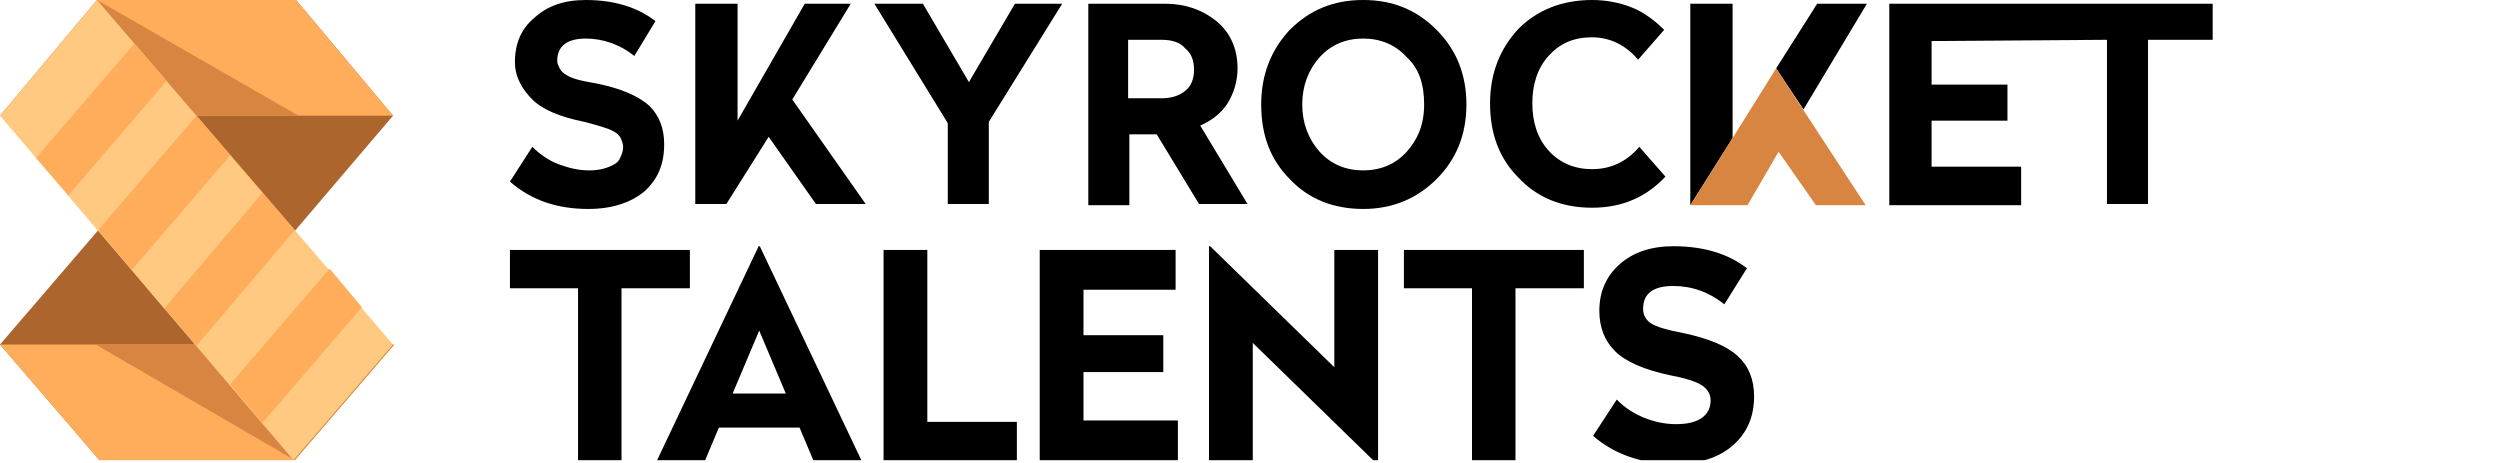 <svg xmlns="http://www.w3.org/2000/svg" width="362" height="67" viewBox="0 0 362 67" fill="none"><g clip-path="url(#clip0_6358_7692)"><path d="M42.864 0L0 49.888L14.408 66.637L56.911 16.749L42.864 0Z" fill="#AD652E"></path><path d="M14.408 66.637H42.684L57.092 49.888H0L14.408 66.637Z" fill="#FFAD5B"></path><path d="M13.867 49.888H57.091L42.683 66.637L13.867 49.888Z" fill="#D88541"></path><path d="M56.911 16.749H0L14.048 0H42.864L56.911 16.749Z" fill="#FFAD5B"></path><path d="M43.224 16.749H0L14.048 0L43.224 16.749Z" fill="#D88541"></path><path d="M14.048 0L56.911 49.888L42.504 66.637L0 16.749L14.048 0Z" fill="#FFC981"></path><path d="M28.456 50.067L42.684 33.318L28.456 16.749L14.228 33.318L28.456 50.067Z" fill="#FFAD5B"></path><path d="M270.329 0.54H263.125L257.182 9.905L261.144 15.848L270.329 0.54Z" fill="black"></path><path d="M250.879 0.54H244.755V29.716L250.879 19.991V0.54Z" fill="black"></path><path d="M257.182 9.906L250.879 19.991L244.755 29.716H253.04L257.542 21.972L262.945 29.716H270.149L257.182 9.906Z" fill="#D88541"></path><path d="M84.827 0C88.969 0 92.391 1.081 94.912 3.062L91.85 8.104C89.869 6.484 87.348 5.583 84.827 5.583C82.125 5.583 80.684 6.664 80.684 8.825C80.684 9.185 80.865 9.545 81.045 9.905C81.225 10.266 81.585 10.626 81.945 10.806C82.665 11.346 84.106 11.707 86.267 12.067C89.869 12.787 92.391 13.868 94.012 15.309C95.453 16.749 96.173 18.55 96.173 20.892C96.173 23.773 95.272 25.934 93.291 27.735C91.31 29.356 88.609 30.257 85.187 30.257C80.684 30.257 76.902 28.996 73.841 26.294L77.082 21.252C78.163 22.332 79.424 23.233 80.865 23.773C82.305 24.313 83.746 24.674 85.367 24.674C86.808 24.674 88.068 24.313 88.969 23.773C89.329 23.593 89.689 23.233 89.869 22.692C90.049 22.332 90.23 21.792 90.23 21.252C90.23 20.892 90.049 20.351 89.869 19.991C89.689 19.631 89.329 19.271 88.969 19.09C88.068 18.55 86.628 18.19 84.647 17.65C81.045 16.929 78.523 15.849 77.082 14.408C75.642 12.967 74.561 11.166 74.561 9.005C74.561 6.303 75.462 4.142 77.443 2.521C79.244 0.9 81.585 0 84.827 0Z" fill="black"></path><path d="M123.188 0.54L114.724 14.408L125.35 29.536H118.146L111.302 19.811L105.178 29.536H100.676V0.54H106.799V17.469L116.525 0.54H123.188Z" fill="black"></path><path d="M153.805 0.54L143.179 17.649V29.536H137.236V17.83L126.61 0.54H133.634L140.298 11.886L146.961 0.54H153.805Z" fill="black"></path><path d="M168.753 0.54C171.635 0.54 174.156 1.441 176.137 3.061C178.119 4.682 179.199 7.024 179.199 9.905C179.199 11.706 178.659 13.507 177.758 14.948C176.858 16.389 175.417 17.469 173.796 18.19L180.64 29.536H173.616L167.493 19.451H163.53V29.716H157.587V0.54H168.753ZM168.213 5.763H163.35V14.228H168.213C169.654 14.228 170.734 13.867 171.635 13.147C172.535 12.427 172.896 11.346 172.896 10.085C172.896 8.825 172.535 7.744 171.635 7.024C170.915 6.123 169.654 5.763 168.213 5.763Z" fill="black"></path><path d="M197.389 0C201.711 0 205.133 1.441 208.015 4.322C210.896 7.204 212.337 10.806 212.337 15.128C212.337 19.451 210.896 23.053 208.015 25.934C205.133 28.816 201.531 30.257 197.389 30.257C193.067 30.257 189.465 28.816 186.763 25.934C183.882 23.053 182.621 19.451 182.621 15.128C182.621 10.806 184.062 7.204 186.763 4.322C189.645 1.441 193.067 0 197.389 0ZM203.692 8.285C202.072 6.484 199.91 5.583 197.389 5.583C194.868 5.583 192.706 6.484 191.086 8.285C189.465 10.086 188.564 12.427 188.564 15.128C188.564 17.83 189.465 20.171 191.086 21.972C192.706 23.773 194.868 24.674 197.389 24.674C199.91 24.674 202.072 23.773 203.692 21.972C205.313 20.171 206.214 18.01 206.214 15.128C206.214 12.247 205.493 9.905 203.692 8.285Z" fill="black"></path><path d="M230.528 0C232.509 0 234.49 0.36 236.291 1.081C238.092 1.801 239.713 3.062 240.973 4.322L237.191 8.645C235.39 6.484 233.049 5.403 230.528 5.403C227.826 5.403 225.845 6.303 224.224 8.104C222.603 9.905 221.883 12.247 221.883 14.948C221.883 17.65 222.603 19.991 224.224 21.792C225.845 23.593 228.006 24.494 230.528 24.494C233.229 24.494 235.57 23.413 237.371 21.252L241.154 25.574C238.452 28.456 235.03 30.077 230.528 30.077C226.205 30.077 222.603 28.636 219.902 25.754C217.02 22.873 215.76 19.271 215.76 14.948C215.76 10.626 217.2 7.024 219.902 4.142C222.603 1.441 226.205 0 230.528 0Z" fill="black"></path><path d="M273.571 0.54V29.716H292.662V24.133H279.695V17.469H290.681V12.246H279.695V5.943L305.089 5.763V29.536H311.032V5.763H320.397V0.54H273.571Z" fill="black"></path><path d="M23.773 44.664L38.001 27.915L33.318 22.512L19.091 39.081L23.773 44.664Z" fill="#FFC981"></path><path d="M9.906 28.275L24.134 11.706L19.451 6.303L5.223 22.872L9.906 28.275Z" fill="#FFAD5B"></path><path d="M38.001 61.234L52.409 44.484L47.726 38.901L33.318 55.651L38.001 61.234Z" fill="#FFAD5B"></path><path d="M242.312 35.653C246.647 35.653 250.196 36.716 252.957 38.842L249.685 44.062C247.476 42.294 245.004 41.411 242.27 41.411C239.371 41.411 237.921 42.515 237.921 44.724C237.921 45.608 238.308 46.312 239.081 46.837C239.882 47.334 241.4 47.79 243.637 48.204C247.448 49.005 250.127 50.137 251.673 51.601C253.22 53.037 253.993 54.97 253.993 57.4C253.993 60.355 252.957 62.73 250.886 64.525C248.843 66.292 246.04 67.176 242.477 67.176C237.755 67.176 233.82 65.823 230.672 63.116L234.11 57.855C235.132 58.932 236.43 59.802 238.004 60.465C239.578 61.1 241.138 61.418 242.685 61.418C244.286 61.418 245.515 61.128 246.371 60.548C247.255 59.94 247.697 59.084 247.697 57.98C247.697 57.069 247.269 56.337 246.413 55.784C245.557 55.232 244.024 54.749 241.815 54.335C238.059 53.534 235.408 52.374 233.861 50.855C232.343 49.336 231.583 47.389 231.583 45.014C231.583 42.253 232.564 40.002 234.524 38.263C236.485 36.523 239.081 35.653 242.312 35.653Z" fill="black"></path><path d="M229.342 36.191V41.742H219.442V66.637H213.146V41.742H203.287V36.191H229.342Z" fill="black"></path><path d="M199.546 36.191V67.176H199.381L181.403 49.654V66.637H175.065V35.653H175.231L193.209 53.175V36.191H199.546Z" fill="black"></path><path d="M170.228 36.191V41.949H156.889V48.535H168.446V53.879H156.889V60.879H170.559V66.637H150.552V36.191H170.228Z" fill="black"></path><path d="M134.277 36.191V61.087H147.242V66.637H127.939V36.191H134.277Z" fill="black"></path><path d="M110.018 35.653L124.723 66.637H117.764L115.775 61.915H104.094L102.106 66.637H95.147L109.852 35.653H110.018ZM109.935 47.873L106.082 56.986H113.787L109.935 47.873Z" fill="black"></path><path d="M99.895 36.191V41.742H89.995V66.637H83.699V41.742H73.84V36.191H99.895Z" fill="black"></path></g><defs><clipPath id="clip0_6358_7692"><rect width="362" height="66.637" fill="white"></rect></clipPath></defs></svg>